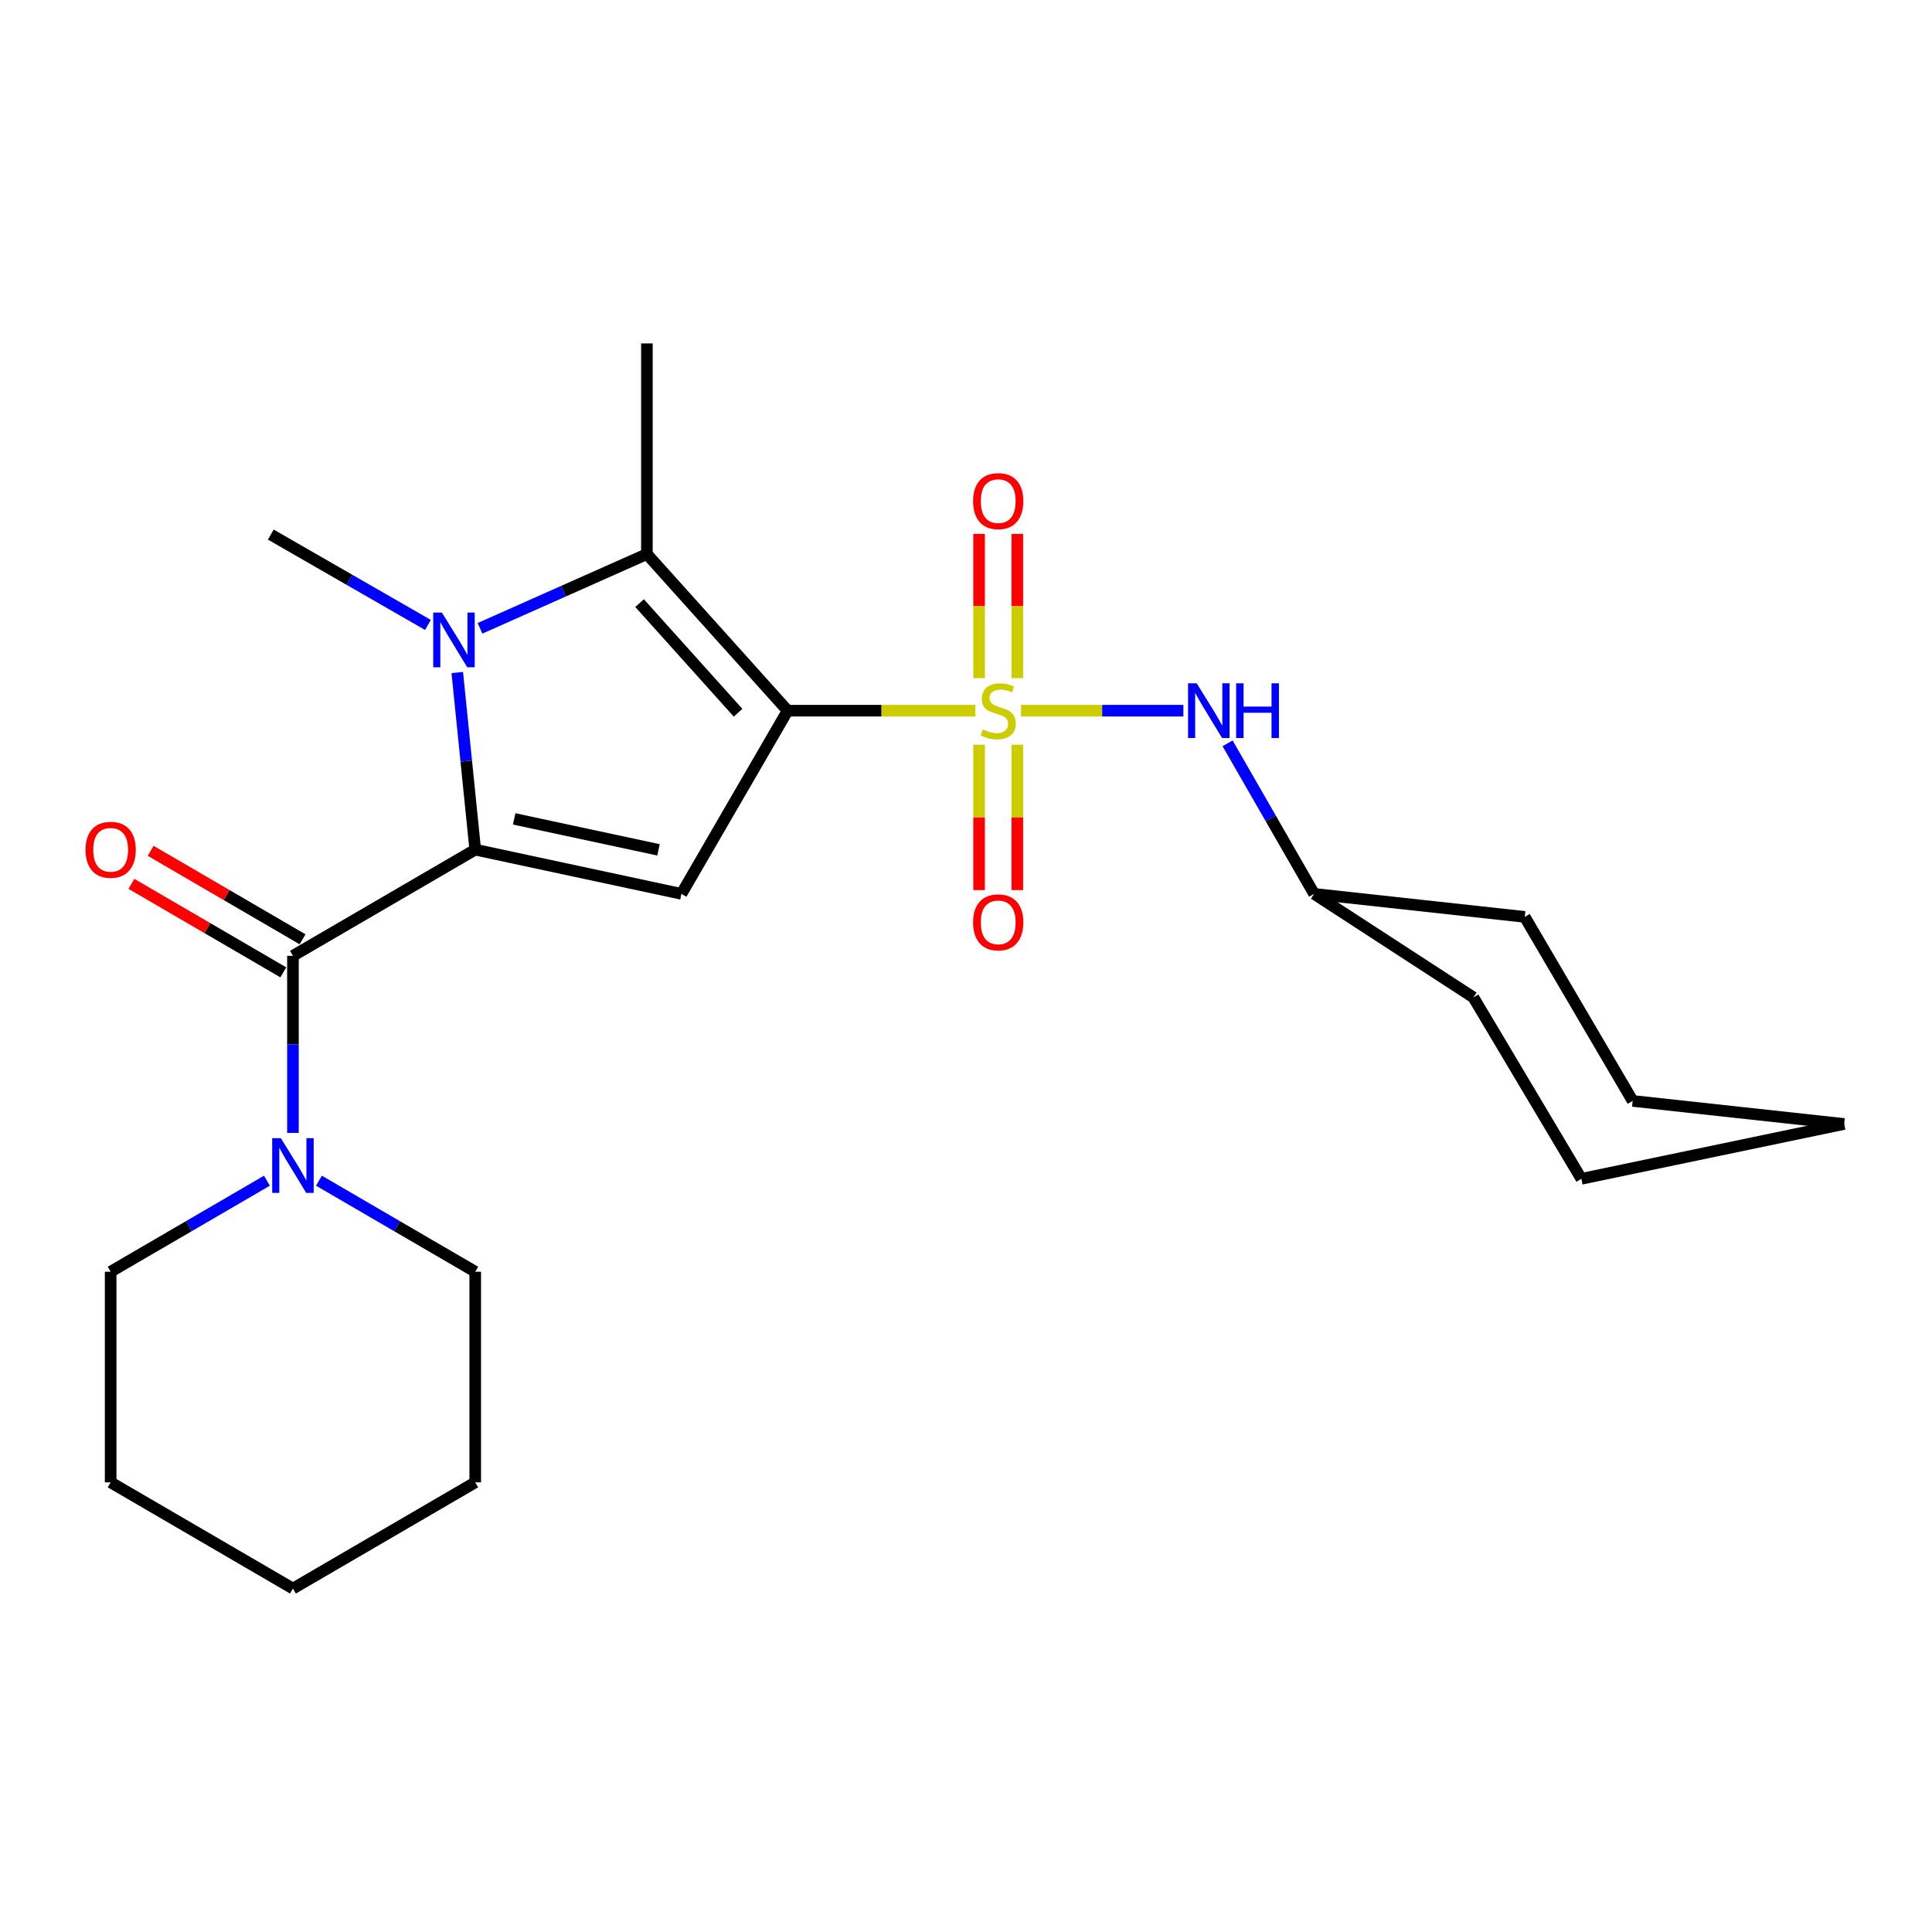 <?xml version='1.0' encoding='iso-8859-1'?>
<svg version='1.1' baseProfile='full'
              xmlns='http://www.w3.org/2000/svg'
                      xmlns:rdkit='http://www.rdkit.org/xml'
                      xmlns:xlink='http://www.w3.org/1999/xlink'
                  xml:space='preserve'
width='1000px' height='1000px' viewBox='0 0 1000 1000'>
<!-- END OF HEADER -->
<rect style='opacity:1.0;fill:#FFFFFF;stroke:none' width='1000' height='1000' x='0' y='0'> </rect>
<path class='bond-0' d='M 407.673,367.847 L 456.27,367.847' style='fill:none;fill-rule:evenodd;stroke:#000000;stroke-width:6px;stroke-linecap:butt;stroke-linejoin:miter;stroke-opacity:1' />
<path class='bond-0' d='M 456.27,367.847 L 504.867,367.847' style='fill:none;fill-rule:evenodd;stroke:#CCCC00;stroke-width:6px;stroke-linecap:butt;stroke-linejoin:miter;stroke-opacity:1' />
<path class='bond-3' d='M 407.673,367.847 L 352.701,462.663' style='fill:none;fill-rule:evenodd;stroke:#000000;stroke-width:6px;stroke-linecap:butt;stroke-linejoin:miter;stroke-opacity:1' />
<path class='bond-4' d='M 407.673,367.847 L 334.835,286.786' style='fill:none;fill-rule:evenodd;stroke:#000000;stroke-width:6px;stroke-linecap:butt;stroke-linejoin:miter;stroke-opacity:1' />
<path class='bond-4' d='M 382.027,368.915 L 331.041,312.172' style='fill:none;fill-rule:evenodd;stroke:#000000;stroke-width:6px;stroke-linecap:butt;stroke-linejoin:miter;stroke-opacity:1' />
<path class='bond-7' d='M 528.477,367.847 L 570.494,367.847' style='fill:none;fill-rule:evenodd;stroke:#CCCC00;stroke-width:6px;stroke-linecap:butt;stroke-linejoin:miter;stroke-opacity:1' />
<path class='bond-7' d='M 570.494,367.847 L 612.511,367.847' style='fill:none;fill-rule:evenodd;stroke:#0000FF;stroke-width:6px;stroke-linecap:butt;stroke-linejoin:miter;stroke-opacity:1' />
<path class='bond-8' d='M 506.777,385.464 L 506.777,423.089' style='fill:none;fill-rule:evenodd;stroke:#CCCC00;stroke-width:6px;stroke-linecap:butt;stroke-linejoin:miter;stroke-opacity:1' />
<path class='bond-8' d='M 506.777,423.089 L 506.777,460.713' style='fill:none;fill-rule:evenodd;stroke:#FF0000;stroke-width:6px;stroke-linecap:butt;stroke-linejoin:miter;stroke-opacity:1' />
<path class='bond-8' d='M 526.567,385.464 L 526.567,423.089' style='fill:none;fill-rule:evenodd;stroke:#CCCC00;stroke-width:6px;stroke-linecap:butt;stroke-linejoin:miter;stroke-opacity:1' />
<path class='bond-8' d='M 526.567,423.089 L 526.567,460.713' style='fill:none;fill-rule:evenodd;stroke:#FF0000;stroke-width:6px;stroke-linecap:butt;stroke-linejoin:miter;stroke-opacity:1' />
<path class='bond-9' d='M 526.567,351.014 L 526.567,313.683' style='fill:none;fill-rule:evenodd;stroke:#CCCC00;stroke-width:6px;stroke-linecap:butt;stroke-linejoin:miter;stroke-opacity:1' />
<path class='bond-9' d='M 526.567,313.683 L 526.567,276.353' style='fill:none;fill-rule:evenodd;stroke:#FF0000;stroke-width:6px;stroke-linecap:butt;stroke-linejoin:miter;stroke-opacity:1' />
<path class='bond-9' d='M 506.777,351.014 L 506.777,313.683' style='fill:none;fill-rule:evenodd;stroke:#CCCC00;stroke-width:6px;stroke-linecap:butt;stroke-linejoin:miter;stroke-opacity:1' />
<path class='bond-9' d='M 506.777,313.683 L 506.777,276.353' style='fill:none;fill-rule:evenodd;stroke:#FF0000;stroke-width:6px;stroke-linecap:butt;stroke-linejoin:miter;stroke-opacity:1' />
<path class='bond-1' d='M 245.979,439.773 L 352.701,462.663' style='fill:none;fill-rule:evenodd;stroke:#000000;stroke-width:6px;stroke-linecap:butt;stroke-linejoin:miter;stroke-opacity:1' />
<path class='bond-1' d='M 266.137,423.856 L 340.843,439.88' style='fill:none;fill-rule:evenodd;stroke:#000000;stroke-width:6px;stroke-linecap:butt;stroke-linejoin:miter;stroke-opacity:1' />
<path class='bond-5' d='M 245.979,439.773 L 151.625,494.734' style='fill:none;fill-rule:evenodd;stroke:#000000;stroke-width:6px;stroke-linecap:butt;stroke-linejoin:miter;stroke-opacity:1' />
<path class='bond-24' d='M 245.979,439.773 L 241.332,393.937' style='fill:none;fill-rule:evenodd;stroke:#000000;stroke-width:6px;stroke-linecap:butt;stroke-linejoin:miter;stroke-opacity:1' />
<path class='bond-24' d='M 241.332,393.937 L 236.685,348.102' style='fill:none;fill-rule:evenodd;stroke:#0000FF;stroke-width:6px;stroke-linecap:butt;stroke-linejoin:miter;stroke-opacity:1' />
<path class='bond-2' d='M 248.446,325.22 L 291.64,306.003' style='fill:none;fill-rule:evenodd;stroke:#0000FF;stroke-width:6px;stroke-linecap:butt;stroke-linejoin:miter;stroke-opacity:1' />
<path class='bond-2' d='M 291.64,306.003 L 334.835,286.786' style='fill:none;fill-rule:evenodd;stroke:#000000;stroke-width:6px;stroke-linecap:butt;stroke-linejoin:miter;stroke-opacity:1' />
<path class='bond-11' d='M 221.499,323.467 L 180.834,300.085' style='fill:none;fill-rule:evenodd;stroke:#0000FF;stroke-width:6px;stroke-linecap:butt;stroke-linejoin:miter;stroke-opacity:1' />
<path class='bond-11' d='M 180.834,300.085 L 140.169,276.704' style='fill:none;fill-rule:evenodd;stroke:#000000;stroke-width:6px;stroke-linecap:butt;stroke-linejoin:miter;stroke-opacity:1' />
<path class='bond-12' d='M 334.835,286.786 L 334.835,177.765' style='fill:none;fill-rule:evenodd;stroke:#000000;stroke-width:6px;stroke-linecap:butt;stroke-linejoin:miter;stroke-opacity:1' />
<path class='bond-6' d='M 151.625,494.734 L 151.625,540.571' style='fill:none;fill-rule:evenodd;stroke:#000000;stroke-width:6px;stroke-linecap:butt;stroke-linejoin:miter;stroke-opacity:1' />
<path class='bond-6' d='M 151.625,540.571 L 151.625,586.408' style='fill:none;fill-rule:evenodd;stroke:#0000FF;stroke-width:6px;stroke-linecap:butt;stroke-linejoin:miter;stroke-opacity:1' />
<path class='bond-10' d='M 156.605,486.184 L 117.293,463.284' style='fill:none;fill-rule:evenodd;stroke:#000000;stroke-width:6px;stroke-linecap:butt;stroke-linejoin:miter;stroke-opacity:1' />
<path class='bond-10' d='M 117.293,463.284 L 77.981,440.385' style='fill:none;fill-rule:evenodd;stroke:#FF0000;stroke-width:6px;stroke-linecap:butt;stroke-linejoin:miter;stroke-opacity:1' />
<path class='bond-10' d='M 146.644,503.284 L 107.332,480.385' style='fill:none;fill-rule:evenodd;stroke:#000000;stroke-width:6px;stroke-linecap:butt;stroke-linejoin:miter;stroke-opacity:1' />
<path class='bond-10' d='M 107.332,480.385 L 68.02,457.485' style='fill:none;fill-rule:evenodd;stroke:#FF0000;stroke-width:6px;stroke-linecap:butt;stroke-linejoin:miter;stroke-opacity:1' />
<path class='bond-14' d='M 165.095,611.128 L 205.537,634.685' style='fill:none;fill-rule:evenodd;stroke:#0000FF;stroke-width:6px;stroke-linecap:butt;stroke-linejoin:miter;stroke-opacity:1' />
<path class='bond-14' d='M 205.537,634.685 L 245.979,658.242' style='fill:none;fill-rule:evenodd;stroke:#000000;stroke-width:6px;stroke-linecap:butt;stroke-linejoin:miter;stroke-opacity:1' />
<path class='bond-15' d='M 138.155,611.128 L 97.713,634.685' style='fill:none;fill-rule:evenodd;stroke:#0000FF;stroke-width:6px;stroke-linecap:butt;stroke-linejoin:miter;stroke-opacity:1' />
<path class='bond-15' d='M 97.713,634.685 L 57.271,658.242' style='fill:none;fill-rule:evenodd;stroke:#000000;stroke-width:6px;stroke-linecap:butt;stroke-linejoin:miter;stroke-opacity:1' />
<path class='bond-13' d='M 635.392,384.741 L 657.786,423.702' style='fill:none;fill-rule:evenodd;stroke:#0000FF;stroke-width:6px;stroke-linecap:butt;stroke-linejoin:miter;stroke-opacity:1' />
<path class='bond-13' d='M 657.786,423.702 L 680.18,462.663' style='fill:none;fill-rule:evenodd;stroke:#000000;stroke-width:6px;stroke-linecap:butt;stroke-linejoin:miter;stroke-opacity:1' />
<path class='bond-16' d='M 680.18,462.663 L 762.627,516.261' style='fill:none;fill-rule:evenodd;stroke:#000000;stroke-width:6px;stroke-linecap:butt;stroke-linejoin:miter;stroke-opacity:1' />
<path class='bond-17' d='M 680.18,462.663 L 789.201,474.581' style='fill:none;fill-rule:evenodd;stroke:#000000;stroke-width:6px;stroke-linecap:butt;stroke-linejoin:miter;stroke-opacity:1' />
<path class='bond-18' d='M 245.979,658.242 L 245.979,767.263' style='fill:none;fill-rule:evenodd;stroke:#000000;stroke-width:6px;stroke-linecap:butt;stroke-linejoin:miter;stroke-opacity:1' />
<path class='bond-19' d='M 57.271,658.242 L 57.271,767.263' style='fill:none;fill-rule:evenodd;stroke:#000000;stroke-width:6px;stroke-linecap:butt;stroke-linejoin:miter;stroke-opacity:1' />
<path class='bond-21' d='M 762.627,516.261 L 818.512,610.153' style='fill:none;fill-rule:evenodd;stroke:#000000;stroke-width:6px;stroke-linecap:butt;stroke-linejoin:miter;stroke-opacity:1' />
<path class='bond-20' d='M 789.201,474.581 L 845.063,569.836' style='fill:none;fill-rule:evenodd;stroke:#000000;stroke-width:6px;stroke-linecap:butt;stroke-linejoin:miter;stroke-opacity:1' />
<path class='bond-26' d='M 245.979,767.263 L 151.625,822.235' style='fill:none;fill-rule:evenodd;stroke:#000000;stroke-width:6px;stroke-linecap:butt;stroke-linejoin:miter;stroke-opacity:1' />
<path class='bond-22' d='M 57.271,767.263 L 151.625,822.235' style='fill:none;fill-rule:evenodd;stroke:#000000;stroke-width:6px;stroke-linecap:butt;stroke-linejoin:miter;stroke-opacity:1' />
<path class='bond-23' d='M 845.063,569.836 L 954.545,581.765' style='fill:none;fill-rule:evenodd;stroke:#000000;stroke-width:6px;stroke-linecap:butt;stroke-linejoin:miter;stroke-opacity:1' />
<path class='bond-25' d='M 818.512,610.153 L 954.545,581.765' style='fill:none;fill-rule:evenodd;stroke:#000000;stroke-width:6px;stroke-linecap:butt;stroke-linejoin:miter;stroke-opacity:1' />
<path  class='atom-1' d='M 508.672 377.567
Q 508.992 377.687, 510.312 378.247
Q 511.632 378.807, 513.072 379.167
Q 514.552 379.487, 515.992 379.487
Q 518.672 379.487, 520.232 378.207
Q 521.792 376.887, 521.792 374.607
Q 521.792 373.047, 520.992 372.087
Q 520.232 371.127, 519.032 370.607
Q 517.832 370.087, 515.832 369.487
Q 513.312 368.727, 511.792 368.007
Q 510.312 367.287, 509.232 365.767
Q 508.192 364.247, 508.192 361.687
Q 508.192 358.127, 510.592 355.927
Q 513.032 353.727, 517.832 353.727
Q 521.112 353.727, 524.832 355.287
L 523.912 358.367
Q 520.512 356.967, 517.952 356.967
Q 515.192 356.967, 513.672 358.127
Q 512.152 359.247, 512.192 361.207
Q 512.192 362.727, 512.952 363.647
Q 513.752 364.567, 514.872 365.087
Q 516.032 365.607, 517.952 366.207
Q 520.512 367.007, 522.032 367.807
Q 523.552 368.607, 524.632 370.247
Q 525.752 371.847, 525.752 374.607
Q 525.752 378.527, 523.112 380.647
Q 520.512 382.727, 516.152 382.727
Q 513.632 382.727, 511.712 382.167
Q 509.832 381.647, 507.592 380.727
L 508.672 377.567
' fill='#CCCC00'/>
<path  class='atom-3' d='M 228.713 317.054
L 237.993 332.054
Q 238.913 333.534, 240.393 336.214
Q 241.873 338.894, 241.953 339.054
L 241.953 317.054
L 245.713 317.054
L 245.713 345.374
L 241.833 345.374
L 231.873 328.974
Q 230.713 327.054, 229.473 324.854
Q 228.273 322.654, 227.913 321.974
L 227.913 345.374
L 224.233 345.374
L 224.233 317.054
L 228.713 317.054
' fill='#0000FF'/>
<path  class='atom-7' d='M 145.365 589.121
L 154.645 604.121
Q 155.565 605.601, 157.045 608.281
Q 158.525 610.961, 158.605 611.121
L 158.605 589.121
L 162.365 589.121
L 162.365 617.441
L 158.485 617.441
L 148.525 601.041
Q 147.365 599.121, 146.125 596.921
Q 144.925 594.721, 144.565 594.041
L 144.565 617.441
L 140.885 617.441
L 140.885 589.121
L 145.365 589.121
' fill='#0000FF'/>
<path  class='atom-8' d='M 619.421 353.687
L 628.701 368.687
Q 629.621 370.167, 631.101 372.847
Q 632.581 375.527, 632.661 375.687
L 632.661 353.687
L 636.421 353.687
L 636.421 382.007
L 632.541 382.007
L 622.581 365.607
Q 621.421 363.687, 620.181 361.487
Q 618.981 359.287, 618.621 358.607
L 618.621 382.007
L 614.941 382.007
L 614.941 353.687
L 619.421 353.687
' fill='#0000FF'/>
<path  class='atom-8' d='M 639.821 353.687
L 643.661 353.687
L 643.661 365.727
L 658.141 365.727
L 658.141 353.687
L 661.981 353.687
L 661.981 382.007
L 658.141 382.007
L 658.141 368.927
L 643.661 368.927
L 643.661 382.007
L 639.821 382.007
L 639.821 353.687
' fill='#0000FF'/>
<path  class='atom-9' d='M 503.672 477.41
Q 503.672 470.61, 507.032 466.81
Q 510.392 463.01, 516.672 463.01
Q 522.952 463.01, 526.312 466.81
Q 529.672 470.61, 529.672 477.41
Q 529.672 484.29, 526.272 488.21
Q 522.872 492.09, 516.672 492.09
Q 510.432 492.09, 507.032 488.21
Q 503.672 484.33, 503.672 477.41
M 516.672 488.89
Q 520.992 488.89, 523.312 486.01
Q 525.672 483.09, 525.672 477.41
Q 525.672 471.85, 523.312 469.05
Q 520.992 466.21, 516.672 466.21
Q 512.352 466.21, 509.992 469.01
Q 507.672 471.81, 507.672 477.41
Q 507.672 483.13, 509.992 486.01
Q 512.352 488.89, 516.672 488.89
' fill='#FF0000'/>
<path  class='atom-10' d='M 503.672 259.38
Q 503.672 252.58, 507.032 248.78
Q 510.392 244.98, 516.672 244.98
Q 522.952 244.98, 526.312 248.78
Q 529.672 252.58, 529.672 259.38
Q 529.672 266.26, 526.272 270.18
Q 522.872 274.06, 516.672 274.06
Q 510.432 274.06, 507.032 270.18
Q 503.672 266.3, 503.672 259.38
M 516.672 270.86
Q 520.992 270.86, 523.312 267.98
Q 525.672 265.06, 525.672 259.38
Q 525.672 253.82, 523.312 251.02
Q 520.992 248.18, 516.672 248.18
Q 512.352 248.18, 509.992 250.98
Q 507.672 253.78, 507.672 259.38
Q 507.672 265.1, 509.992 267.98
Q 512.352 270.86, 516.672 270.86
' fill='#FF0000'/>
<path  class='atom-11' d='M 44.271 439.853
Q 44.271 433.053, 47.631 429.253
Q 50.991 425.453, 57.271 425.453
Q 63.551 425.453, 66.911 429.253
Q 70.271 433.053, 70.271 439.853
Q 70.271 446.733, 66.871 450.653
Q 63.471 454.533, 57.271 454.533
Q 51.031 454.533, 47.631 450.653
Q 44.271 446.773, 44.271 439.853
M 57.271 451.333
Q 61.591 451.333, 63.911 448.453
Q 66.271 445.533, 66.271 439.853
Q 66.271 434.293, 63.911 431.493
Q 61.591 428.653, 57.271 428.653
Q 52.951 428.653, 50.591 431.453
Q 48.271 434.253, 48.271 439.853
Q 48.271 445.573, 50.591 448.453
Q 52.951 451.333, 57.271 451.333
' fill='#FF0000'/>
</svg>
